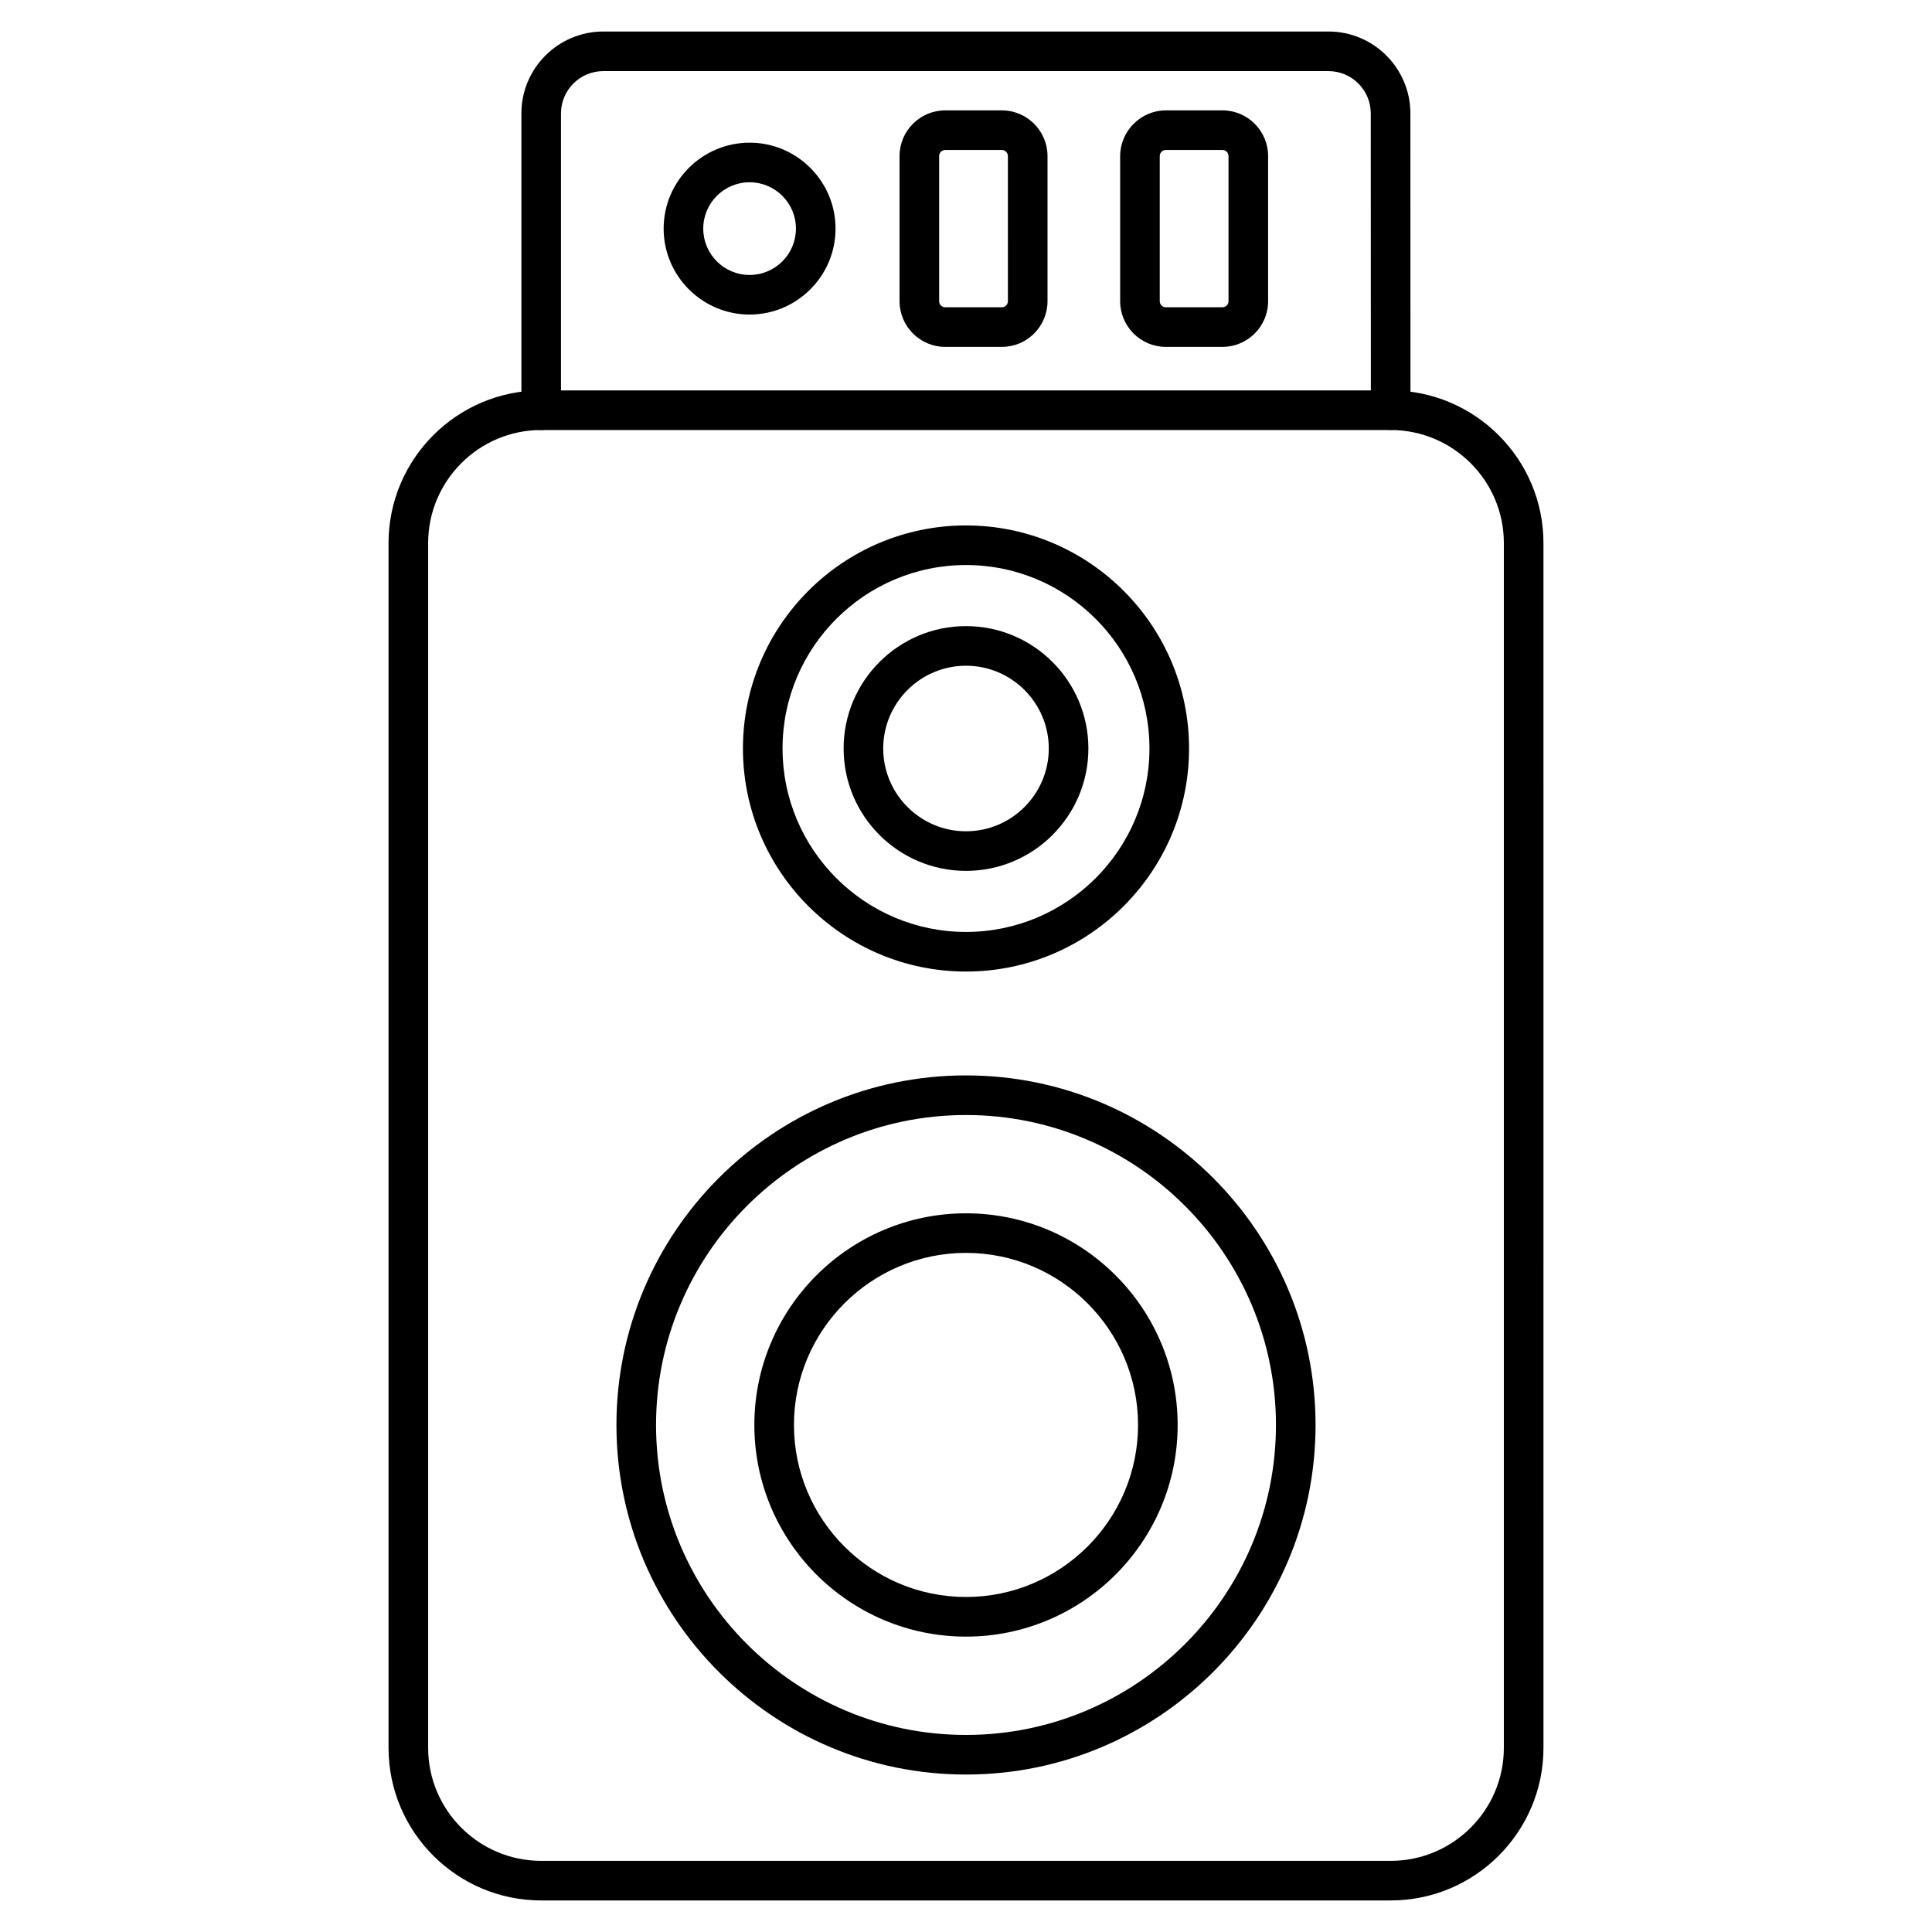 <?xml version="1.0" encoding="UTF-8"?>
<!-- Uploaded to: SVG Repo, www.svgrepo.com, Generator: SVG Repo Mixer Tools -->
<svg fill="#000000" width="800px" height="800px" version="1.1" viewBox="144 144 512 512" xmlns="http://www.w3.org/2000/svg">
 <g>
  <path d="m512.56 647.64h-225.14c-22.293 0-40.453-18.137-40.453-40.453v-319.25c0-22.316 18.156-40.473 40.453-40.473h225.12c22.316 0 40.492 18.156 40.492 40.453l0.004 319.27c0 22.312-18.16 40.449-40.473 40.449zm-225.14-389.68c-16.52 0-29.957 13.457-29.957 29.977v319.25c0 16.52 13.434 29.957 29.957 29.957h225.14c16.52 0 29.977-13.434 29.977-29.957v-319.27c0-16.52-13.457-29.957-29.996-29.957z"/>
  <path d="m400 614.27c-51.094 0-92.637-41.543-92.637-92.637-0.004-51.098 41.539-92.641 92.637-92.641 51.094 0 92.637 41.543 92.637 92.637 0 51.098-41.543 92.641-92.637 92.641zm0-174.78c-45.301 0-82.141 36.863-82.141 82.141-0.004 45.281 36.84 82.145 82.141 82.145 45.281 0 82.141-36.863 82.141-82.141 0-45.281-36.863-82.145-82.141-82.145z"/>
  <path d="m400 577.72c-30.922 0-56.09-25.148-56.09-56.09s25.168-56.09 56.09-56.09c30.941 0 56.09 25.148 56.09 56.09s-25.148 56.09-56.09 56.09zm0-101.69c-25.148 0-45.594 20.469-45.594 45.594 0 25.129 20.445 45.594 45.594 45.594 25.129 0 45.594-20.469 45.594-45.594s-20.469-45.594-45.594-45.594z"/>
  <path d="m400 374.79c-17.887 0-32.434-14.547-32.434-32.434 0-17.883 14.547-32.43 32.434-32.43s32.434 14.547 32.434 32.434c-0.004 17.883-14.551 32.43-32.434 32.43zm0-54.367c-12.09 0-21.938 9.844-21.938 21.938 0 12.09 9.844 21.938 21.938 21.938 12.09 0 21.938-9.844 21.938-21.938-0.004-12.094-9.848-21.938-21.938-21.938z"/>
  <path d="m400 401.47c-32.602 0-59.113-26.535-59.113-59.113 0-32.582 26.512-59.113 59.113-59.113s59.113 26.512 59.113 59.113c0 32.598-26.516 59.113-59.113 59.113zm0-107.73c-26.809 0-48.617 21.812-48.617 48.617 0 26.805 21.809 48.617 48.617 48.617s48.617-21.812 48.617-48.617c0-26.809-21.812-48.617-48.617-48.617z"/>
  <path d="m287.42 257.96c-2.898 0-5.246-2.352-5.246-5.246v-78.656c0-11.965 9.742-21.707 21.707-21.707h192.18c11.965 0 21.707 9.742 21.707 21.707l0.02 78.637c0 2.898-2.352 5.246-5.246 5.246-2.898 0-5.246-2.352-5.246-5.246l-0.027-78.637c0-6.172-5.016-11.211-11.211-11.211h-192.18c-6.172 0-11.211 5.016-11.211 11.211v78.656c0.004 2.894-2.348 5.246-5.246 5.246z"/>
  <path d="m409.49 235.93h-14.988c-6.676 0-12.113-5.438-12.113-12.113v-38.457c0-6.676 5.438-12.113 12.113-12.113h14.988c6.676 0 12.113 5.438 12.113 12.113v38.457c-0.004 6.676-5.418 12.113-12.113 12.113zm-14.988-52.188c-0.883 0-1.617 0.715-1.617 1.617v38.457c0 0.902 0.715 1.617 1.617 1.617h14.988c0.902 0 1.617-0.734 1.617-1.617l-0.004-38.457c0-0.883-0.715-1.617-1.617-1.617z"/>
  <path d="m467.95 235.93h-14.988c-6.676 0-12.113-5.438-12.113-12.113v-38.457c0.043-6.676 5.481-12.113 12.113-12.113h14.988c6.676 0 12.113 5.438 12.113 12.113v38.457c0 6.676-5.418 12.113-12.113 12.113zm-14.988-52.188c-0.902 0-1.617 0.715-1.617 1.637v38.438c0 0.902 0.715 1.617 1.617 1.617h14.988c0.902 0 1.617-0.734 1.617-1.617v-38.457c0-0.883-0.715-1.617-1.617-1.617z"/>
  <path d="m342.65 227.36c-12.555 0-22.777-10.223-22.777-22.777 0-12.551 10.223-22.773 22.777-22.773 12.555 0 22.777 10.223 22.777 22.777 0 12.551-10.223 22.773-22.777 22.773zm0-35.055c-6.781 0-12.281 5.5-12.281 12.281s5.5 12.281 12.281 12.281 12.281-5.5 12.281-12.281-5.5-12.281-12.281-12.281z"/>
 </g>
</svg>